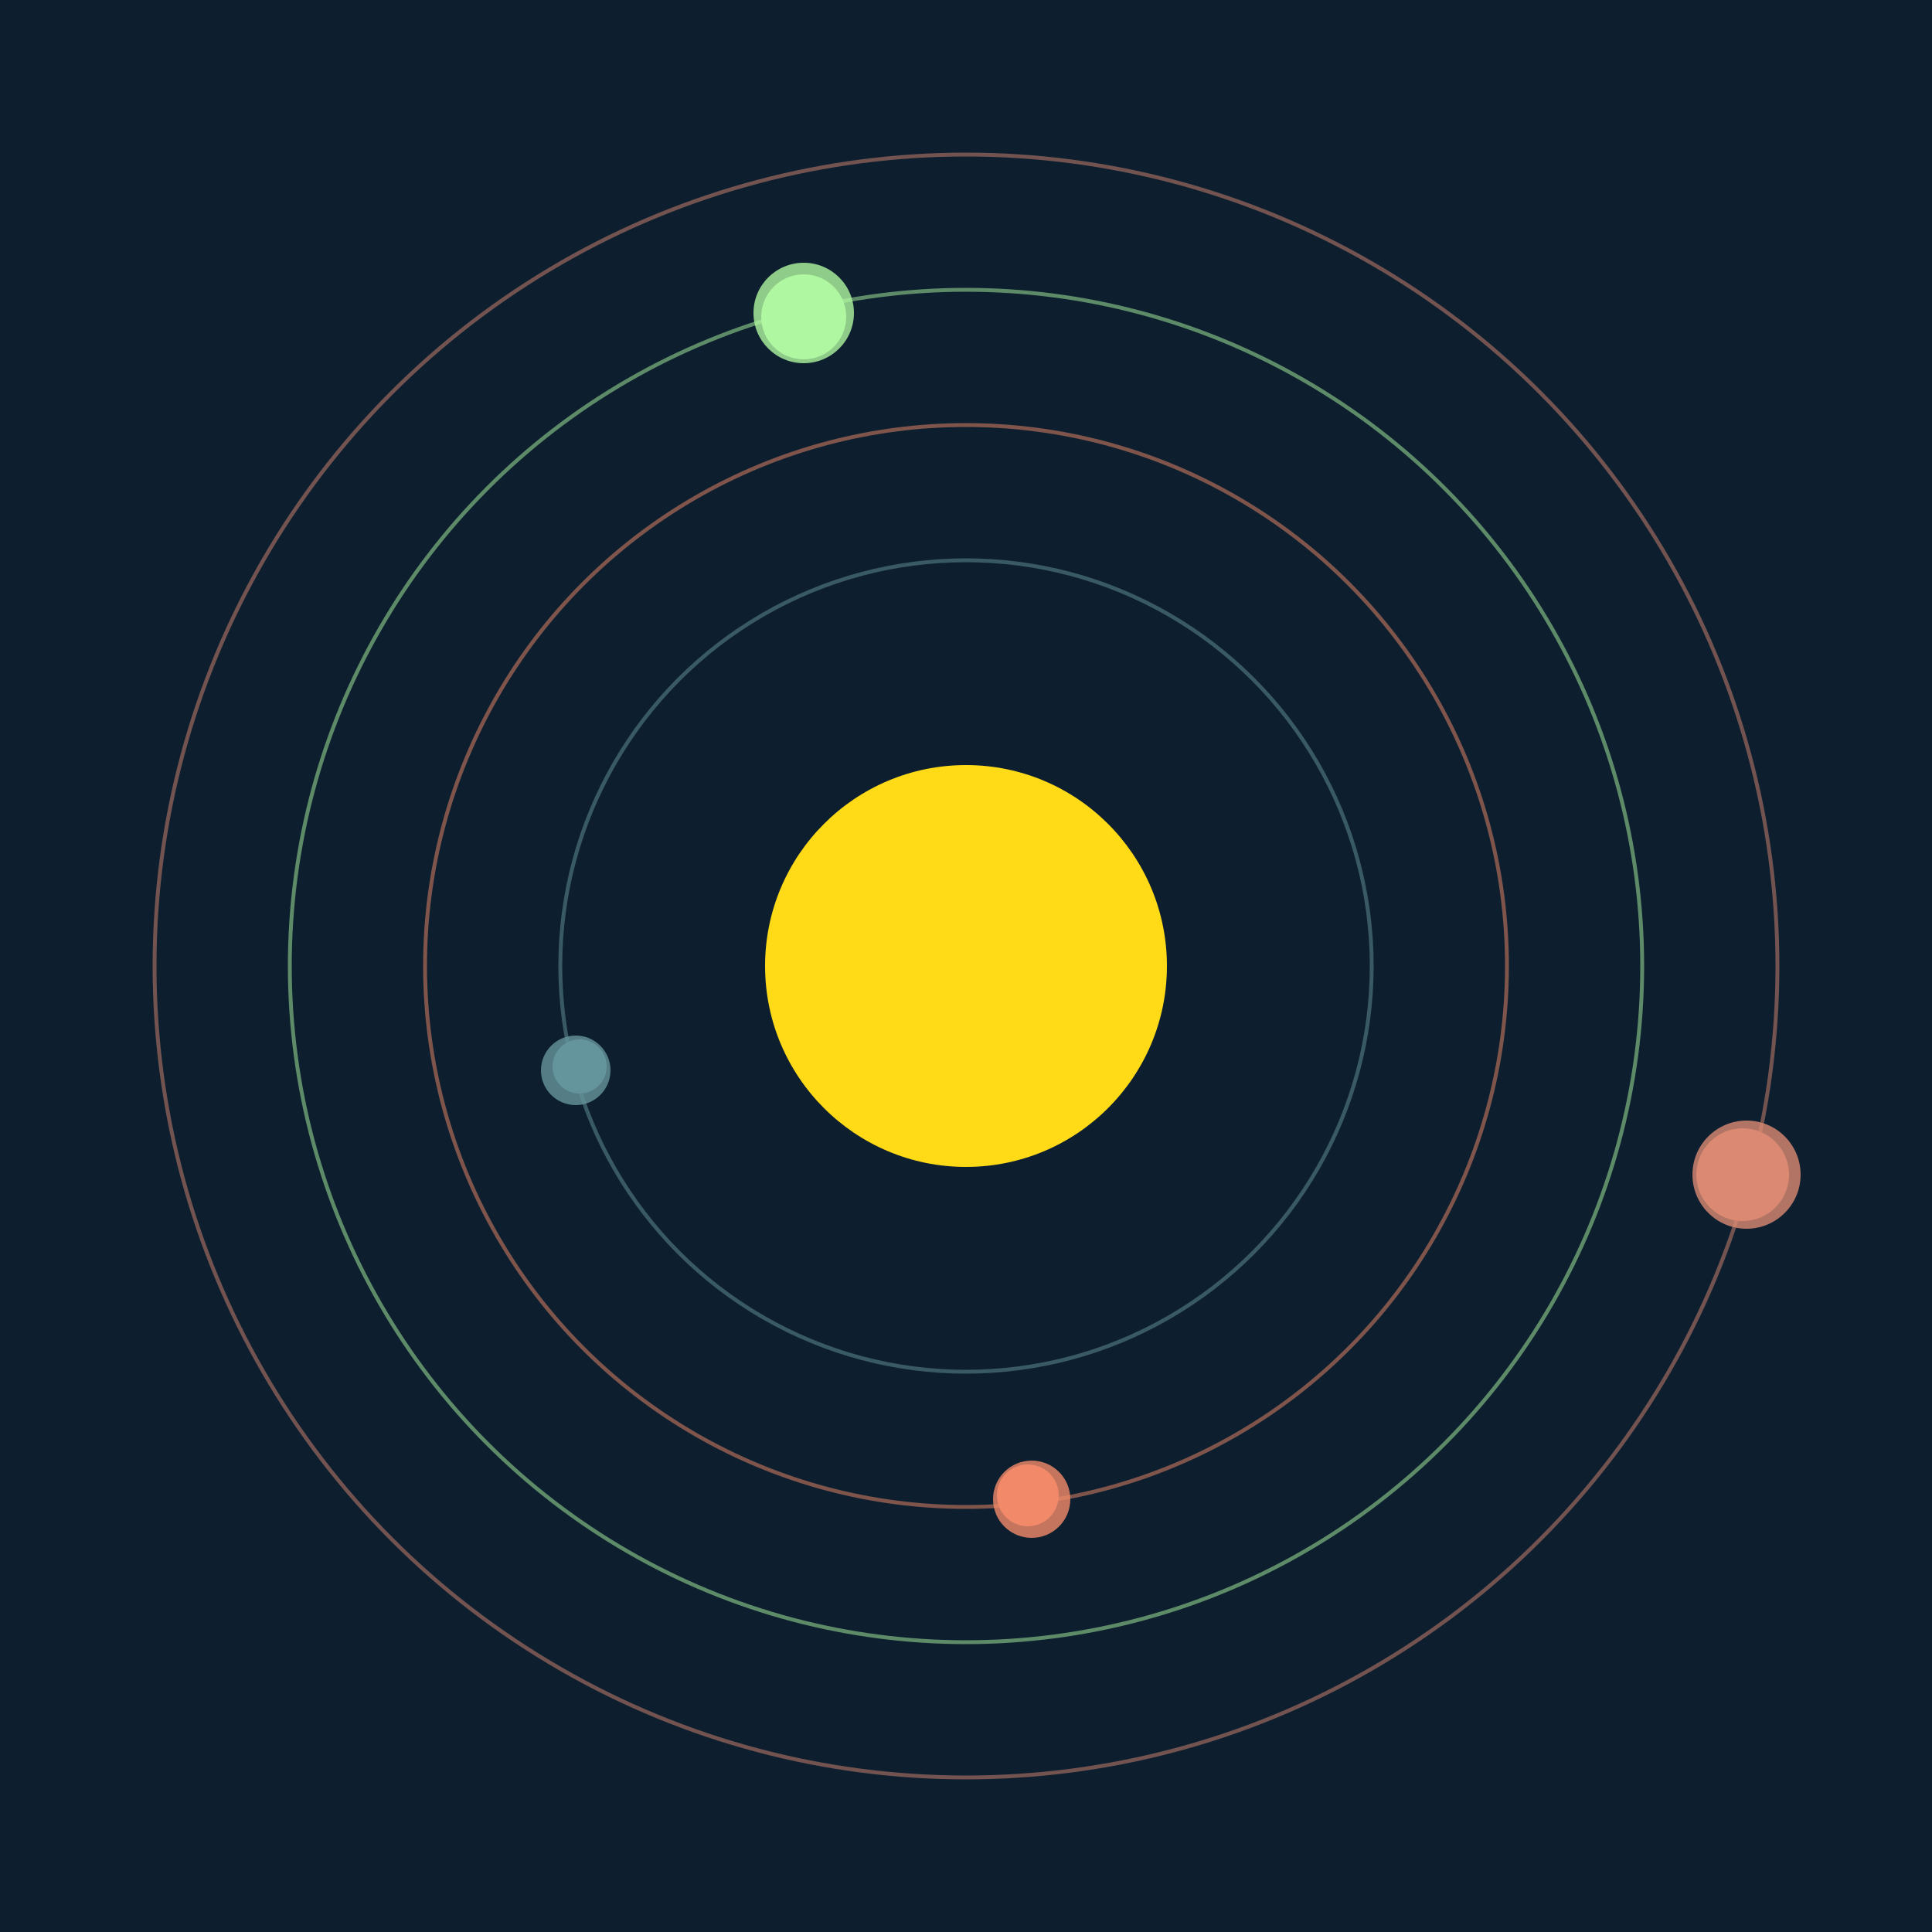 <svg width="500" height="500" viewBox="0 0 500 500" xmlns="http://www.w3.org/2000/svg"><rect width="500" height="500" fill="#0D1F2F"></rect><circle cx="250" cy="250" r="52" fill="#FFDA17"/><circle cx="250" cy="250" r="105" fill="none" stroke="rgba(102,149,156,0.5)"/><g><circle cx="150" cy="276" r="7" fill="rgb(102,149,156)"/><circle cx="149" cy="277" r="9" fill-opacity="0.8" fill="rgb(102,149,156)"/><animateTransform attributeName="transform" type="rotate" from="0 250 250" to="360 250 250" dur="14s" repeatCount="indefinite"></animateTransform></g><circle cx="250" cy="250" r="140" fill="none" stroke="rgba(242,138,105,0.5)"/><g><circle cx="266" cy="387" r="8" fill="rgb(242,138,105)"/><circle cx="267" cy="388" r="10" fill-opacity="0.8" fill="rgb(242,138,105)"/><animateTransform attributeName="transform" type="rotate" from="0 250 250" to="360 250 250" dur="13s" repeatCount="indefinite"></animateTransform></g><circle cx="250" cy="250" r="175" fill="none" stroke="rgba(175,247,160,0.5)"/><g><circle cx="208" cy="82" r="11" fill="rgb(175,247,160)"/><circle cx="208" cy="81" r="13" fill-opacity="0.8" fill="rgb(175,247,160)"/><animateTransform attributeName="transform" type="rotate" from="0 250 250" to="360 250 250" dur="10s" repeatCount="indefinite"></animateTransform></g><circle cx="250" cy="250" r="210" fill="none" stroke="rgba(218,137,114,0.5)"/><g><circle cx="451" cy="304" r="12" fill="rgb(218,137,114)"/><circle cx="452" cy="304" r="14" fill-opacity="0.8" fill="rgb(218,137,114)"/><animateTransform attributeName="transform" type="rotate" from="0 250 250" to="360 250 250" dur="12s" repeatCount="indefinite"></animateTransform></g></svg>